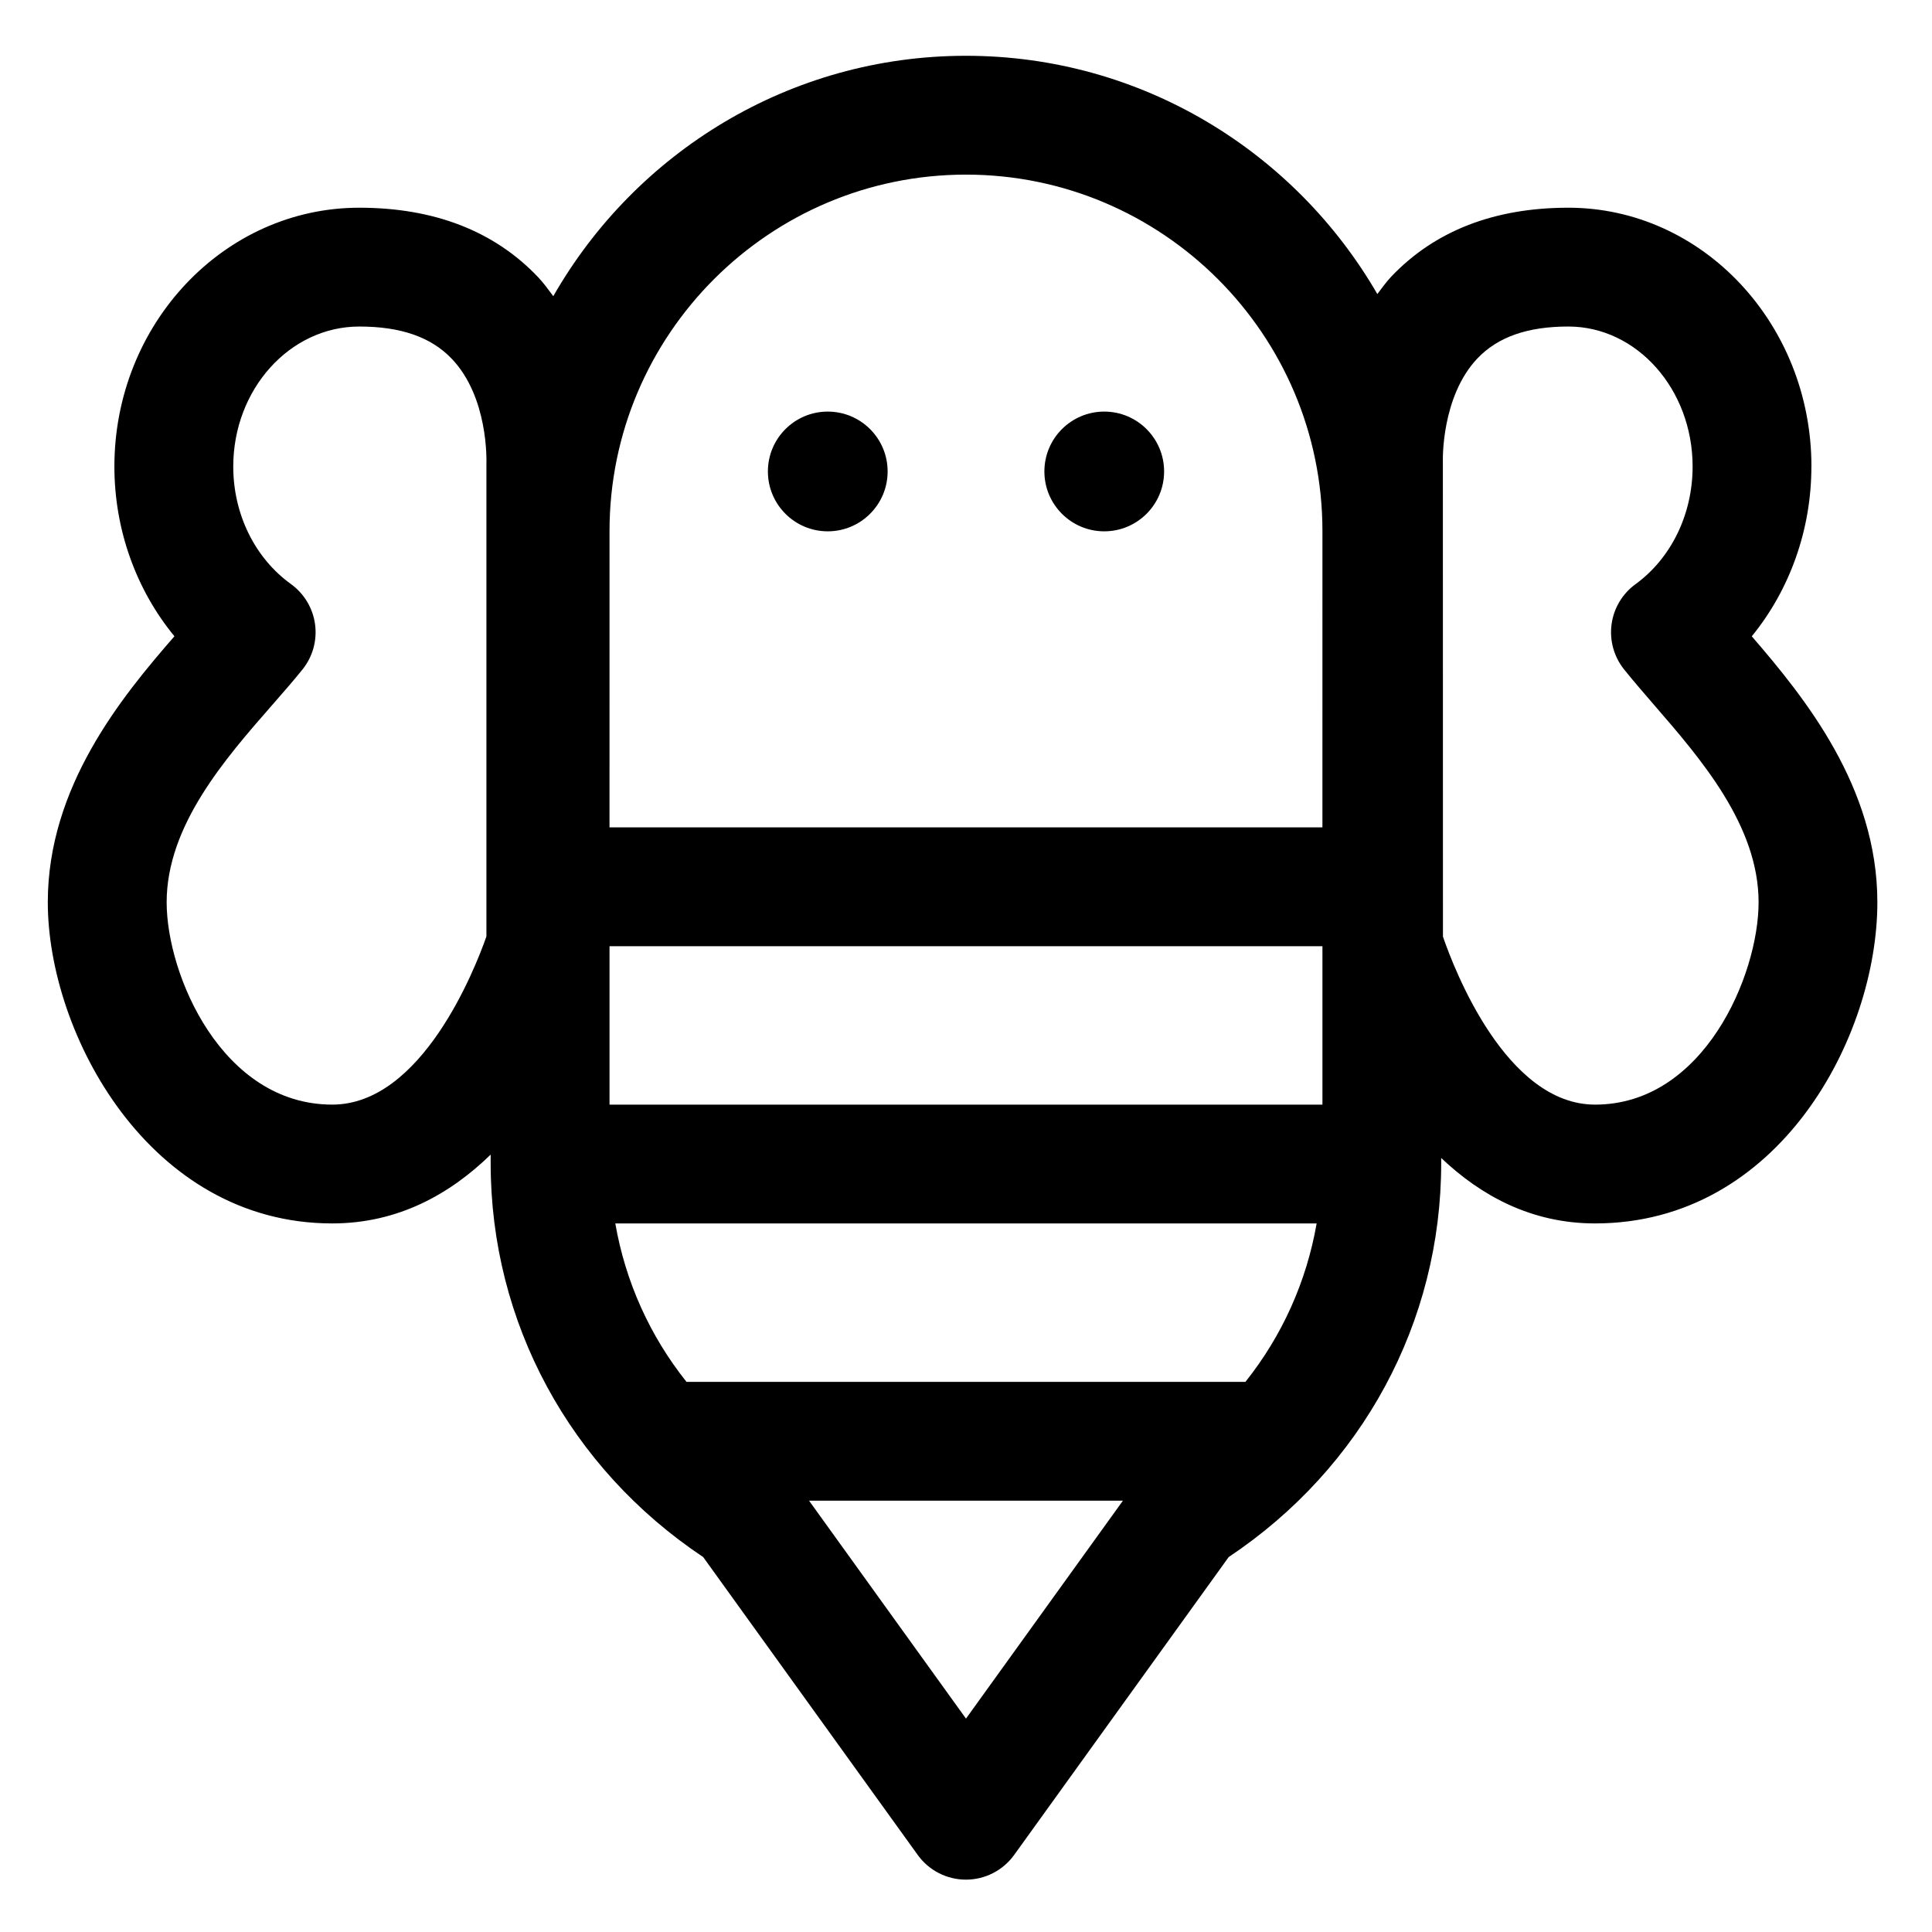 <?xml version="1.0" encoding="UTF-8"?>
<!-- The Best Svg Icon site in the world: iconSvg.co, Visit us! https://iconsvg.co -->
<svg fill="#000000" width="800px" height="800px" version="1.1" viewBox="144 144 512 512" xmlns="http://www.w3.org/2000/svg">
 <g>
  <path d="m379.23 268.94c0 8.762-7.106 15.867-15.867 15.867s-15.863-7.106-15.863-15.867 7.102-15.863 15.863-15.863 15.867 7.102 15.867 15.863"/>
  <path d="m452.5 268.94c0 8.762-7.102 15.867-15.863 15.867-8.762 0-15.863-7.106-15.863-15.867s7.102-15.863 15.863-15.863c8.762 0 15.863 7.102 15.863 15.863"/>
  <path d="m624.05 267.64c0-37.824-28.895-68.594-64.422-68.594-19.641 0-35.426 6.148-46.934 18.266-1.402 1.48-2.492 3.066-3.684 4.617-21.797-37.676-62.445-63.145-109.02-63.145-46.809 0-87.645 25.715-109.36 63.707-1.285-1.699-2.492-3.422-4.023-5.035-11.59-12.219-27.539-18.41-47.406-18.41-35.77 0-64.883 30.77-64.883 68.594 0 16.727 5.762 32.645 15.91 44.977-14.137 16.234-33.559 39.945-33.559 70.5 0 34.789 26.844 85.105 75.379 85.105 17.551 0 31.324-7.871 41.984-18.238v2.289c0 42.168 20.949 80.77 56.324 104.37l56.855 78.945c2.953 4.098 7.707 6.539 12.773 6.539 5.062 0 9.82-2.441 12.773-6.539l56.855-78.945c35.371-23.598 56.32-62.199 56.32-104.37v-1.395c10.457 9.926 23.844 17.344 40.766 17.344 48.82 0 74.824-49.426 74.824-85.105 0-30.547-19.281-54.262-33.281-70.488 10.078-12.344 15.797-28.262 15.797-44.988zm-150 242.57h-148.12c-9.727-12.203-16.188-26.555-18.867-41.984h185.86c-2.684 15.426-9.145 29.781-18.871 41.984zm-168.52-73.473v-41.984h188.93v41.984zm94.465-246.46c52.09 0 94.465 42.375 94.465 94.465l-0.004 78.523h-188.93l0.004-78.523c0-52.094 42.371-94.465 94.465-94.465zm-127.09 76.691v125.21c-3.027 8.617-17.098 44.555-40.848 44.555-29.223 0-43.891-34.379-43.891-53.617 0-20.316 15.488-38.016 27.941-52.246 2.953-3.371 5.699-6.519 8.055-9.449 2.707-3.371 3.914-7.699 3.332-11.98-0.574-4.273-2.891-8.129-6.394-10.66-9.574-6.898-15.285-18.543-15.285-31.141 0-20.461 14.984-37.105 33.395-37.105 10.957 0 18.961 2.766 24.445 8.477 9.801 10.18 9.27 27.059 9.25 27.953zm127.09 332.48-41.586-57.75h83.176zm210.05-216.33c0 19.238-14.484 53.617-43.336 53.617-23.566 0-37.332-35.836-40.312-44.527l-0.02-126.07c-0.012-0.16-0.434-17.055 9.152-27.148 5.402-5.688 13.285-8.457 24.098-8.457 18.164 0 32.934 16.645 32.934 37.105 0 12.629-5.656 24.281-15.141 31.18-3.477 2.531-5.762 6.367-6.336 10.617-0.574 4.254 0.605 8.559 3.281 11.922 2.348 2.93 5.074 6.098 8.004 9.48 12.332 14.23 27.676 31.93 27.676 52.277z"/>
 </g>
</svg>